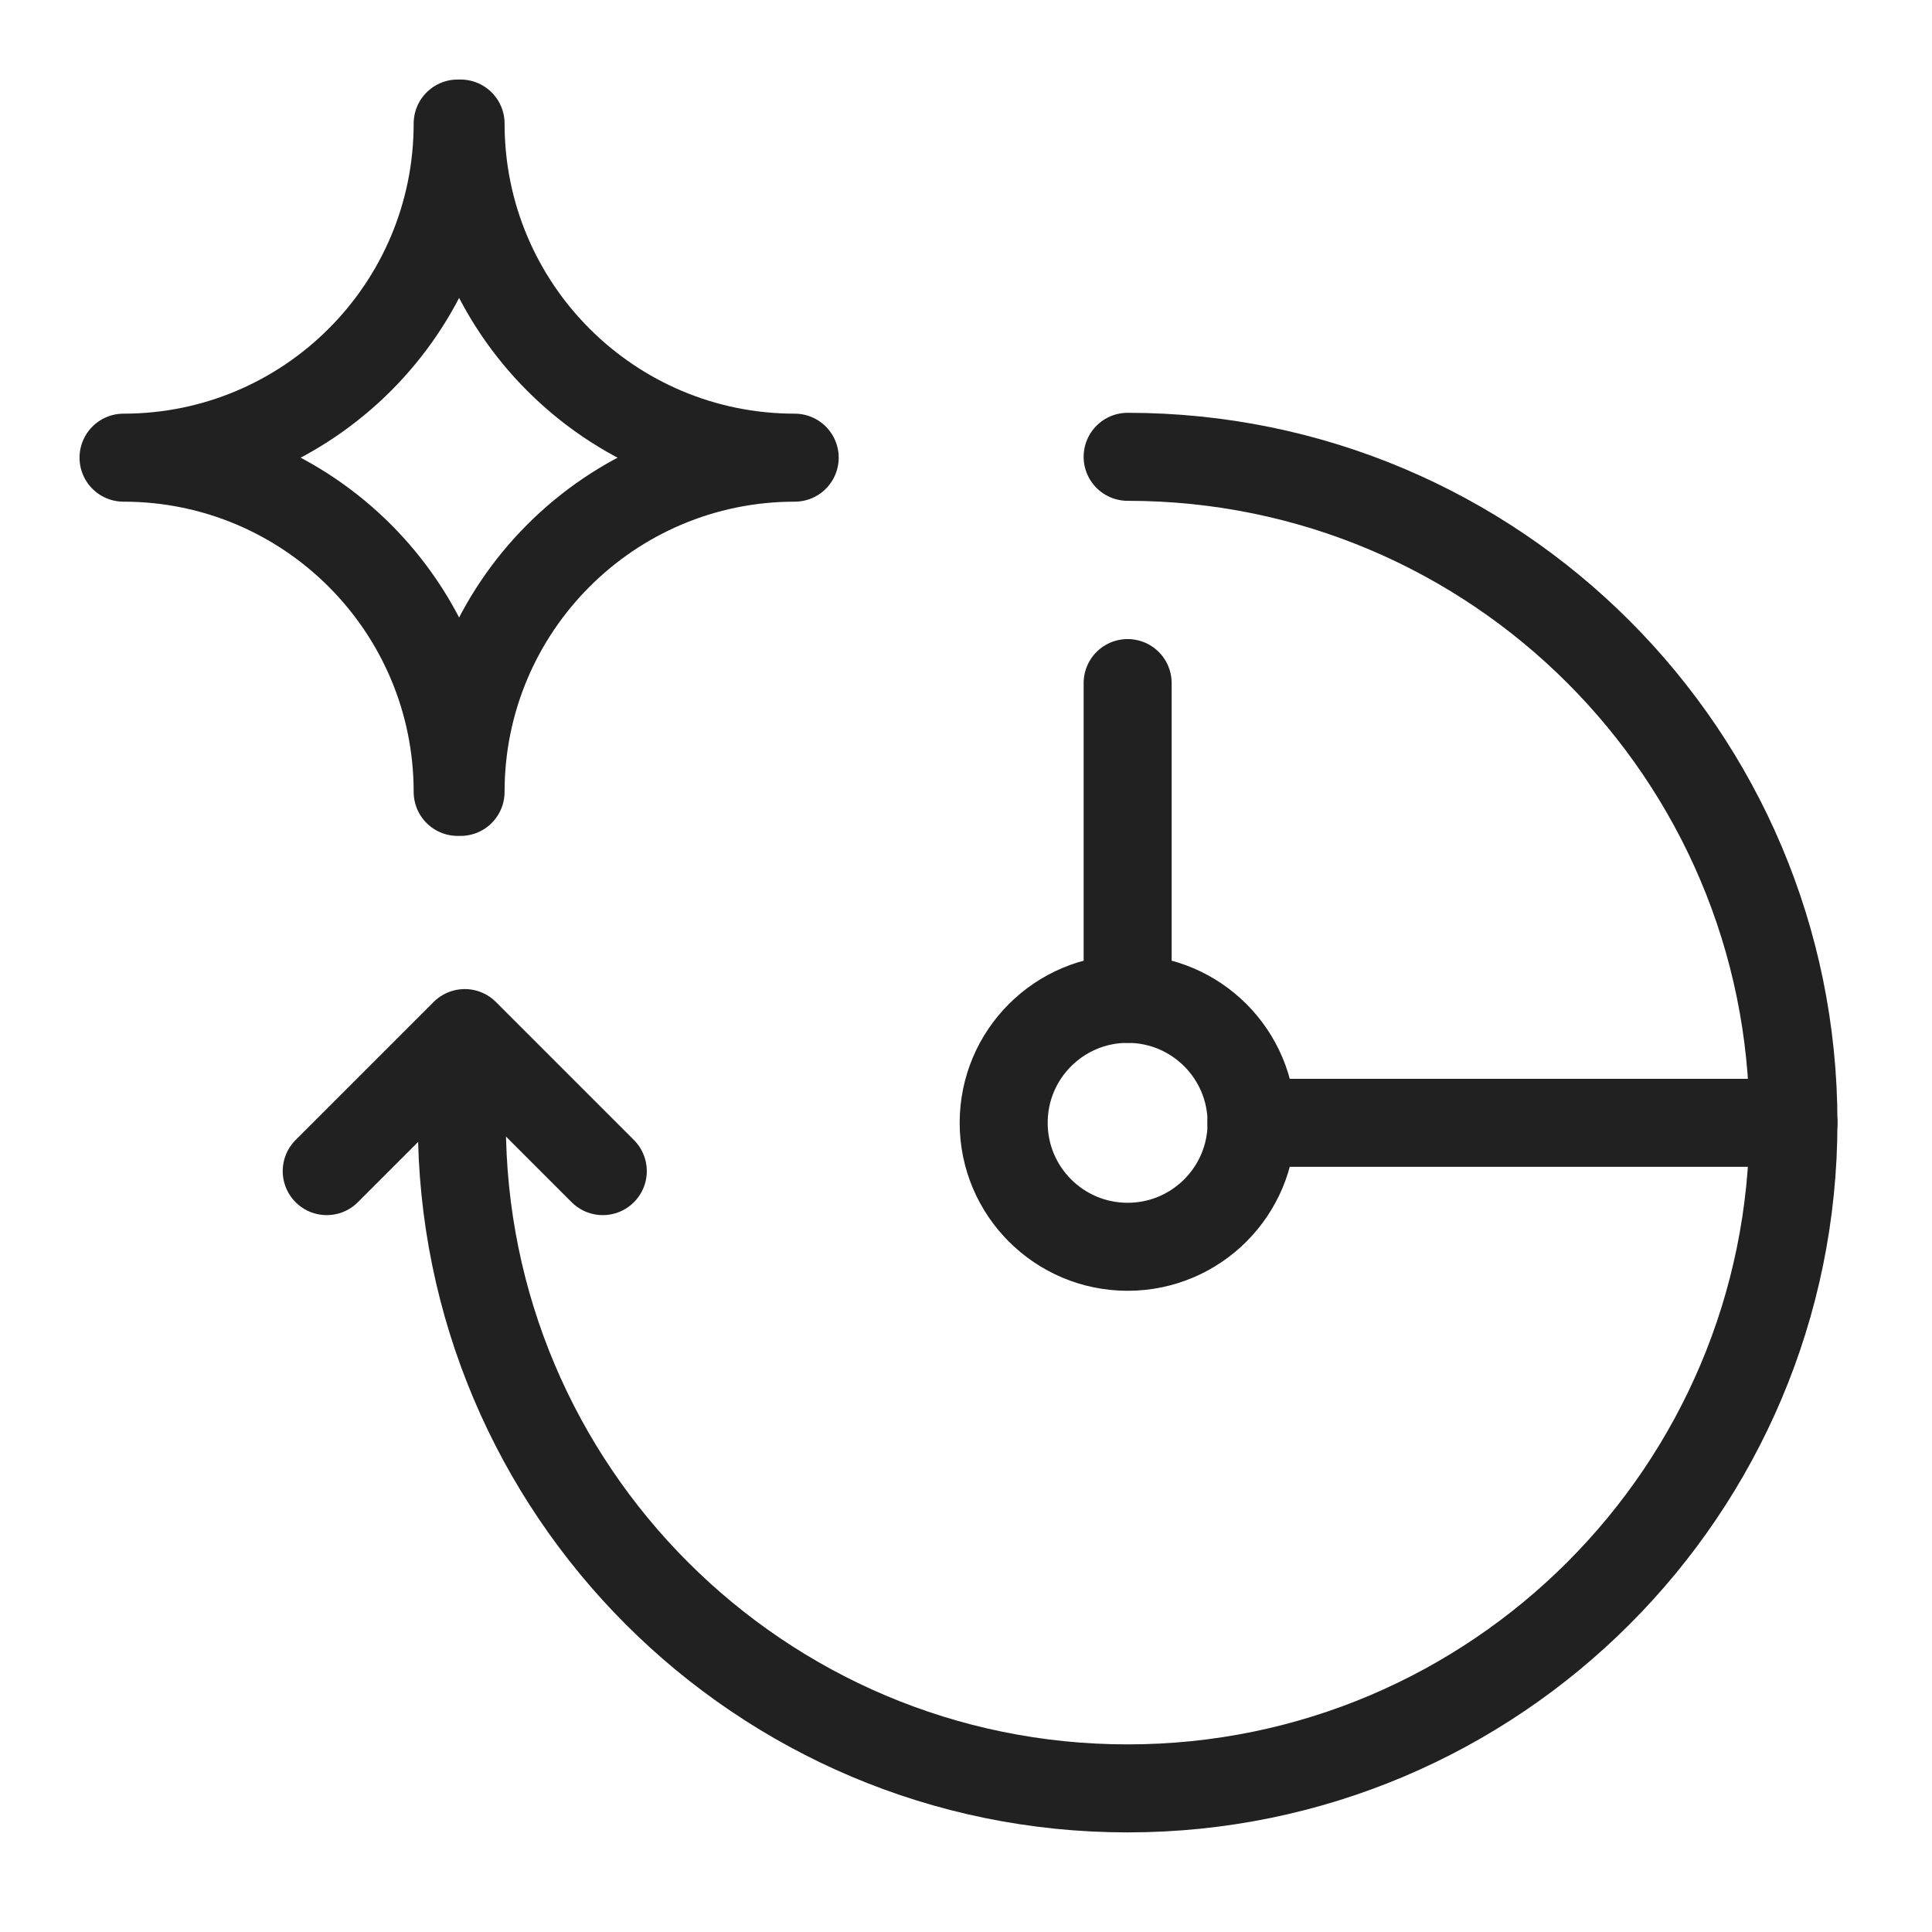 <svg xmlns="http://www.w3.org/2000/svg" fill="none" viewBox="0 0 18 18" height="18" width="18">
<g clip-path="url(#clip0_15186_189)">
<path stroke-linejoin="round" stroke-linecap="round" stroke-width="0.82" stroke="#212121" d="M10.506 11.616C11.144 11.616 11.661 11.099 11.661 10.461C11.661 9.823 11.144 9.306 10.506 9.306C9.868 9.306 9.351 9.823 9.351 10.461C9.351 11.099 9.868 11.616 10.506 11.616Z"></path>
<path stroke-linejoin="round" stroke-linecap="round" stroke-width="0.82" stroke="#212121" d="M10.506 4.256C13.932 4.256 16.709 7.034 16.709 10.459C16.709 13.883 13.93 16.662 10.506 16.662C7.081 16.662 4.303 13.883 4.303 10.459"></path>
<path stroke-linejoin="round" stroke-linecap="round" stroke-width="0.82" stroke="#212121" d="M3.044 10.911L4.33 9.625L5.616 10.911"></path>
<path stroke-linejoin="round" stroke-linecap="round" stroke-width="0.82" stroke="#212121" d="M10.506 9.306V6.364"></path>
<path stroke-linejoin="round" stroke-linecap="round" stroke-width="0.82" stroke="#212121" d="M11.659 10.461H16.709"></path>
<path stroke-linejoin="round" stroke-linecap="round" stroke-width="0.82" stroke="#212121" d="M1.151 4.264C2.87 4.264 4.264 5.659 4.264 7.378H4.291C4.291 5.659 5.685 4.264 7.404 4.264C5.685 4.264 4.291 2.87 4.291 1.151H4.264C4.264 2.87 2.87 4.264 1.151 4.264Z"></path>
</g>
<defs>
<clipPath id="clip0_15186_189">
<rect fill="white" height="17.49" width="17.49"></rect>
</clipPath>
</defs>
</svg>
